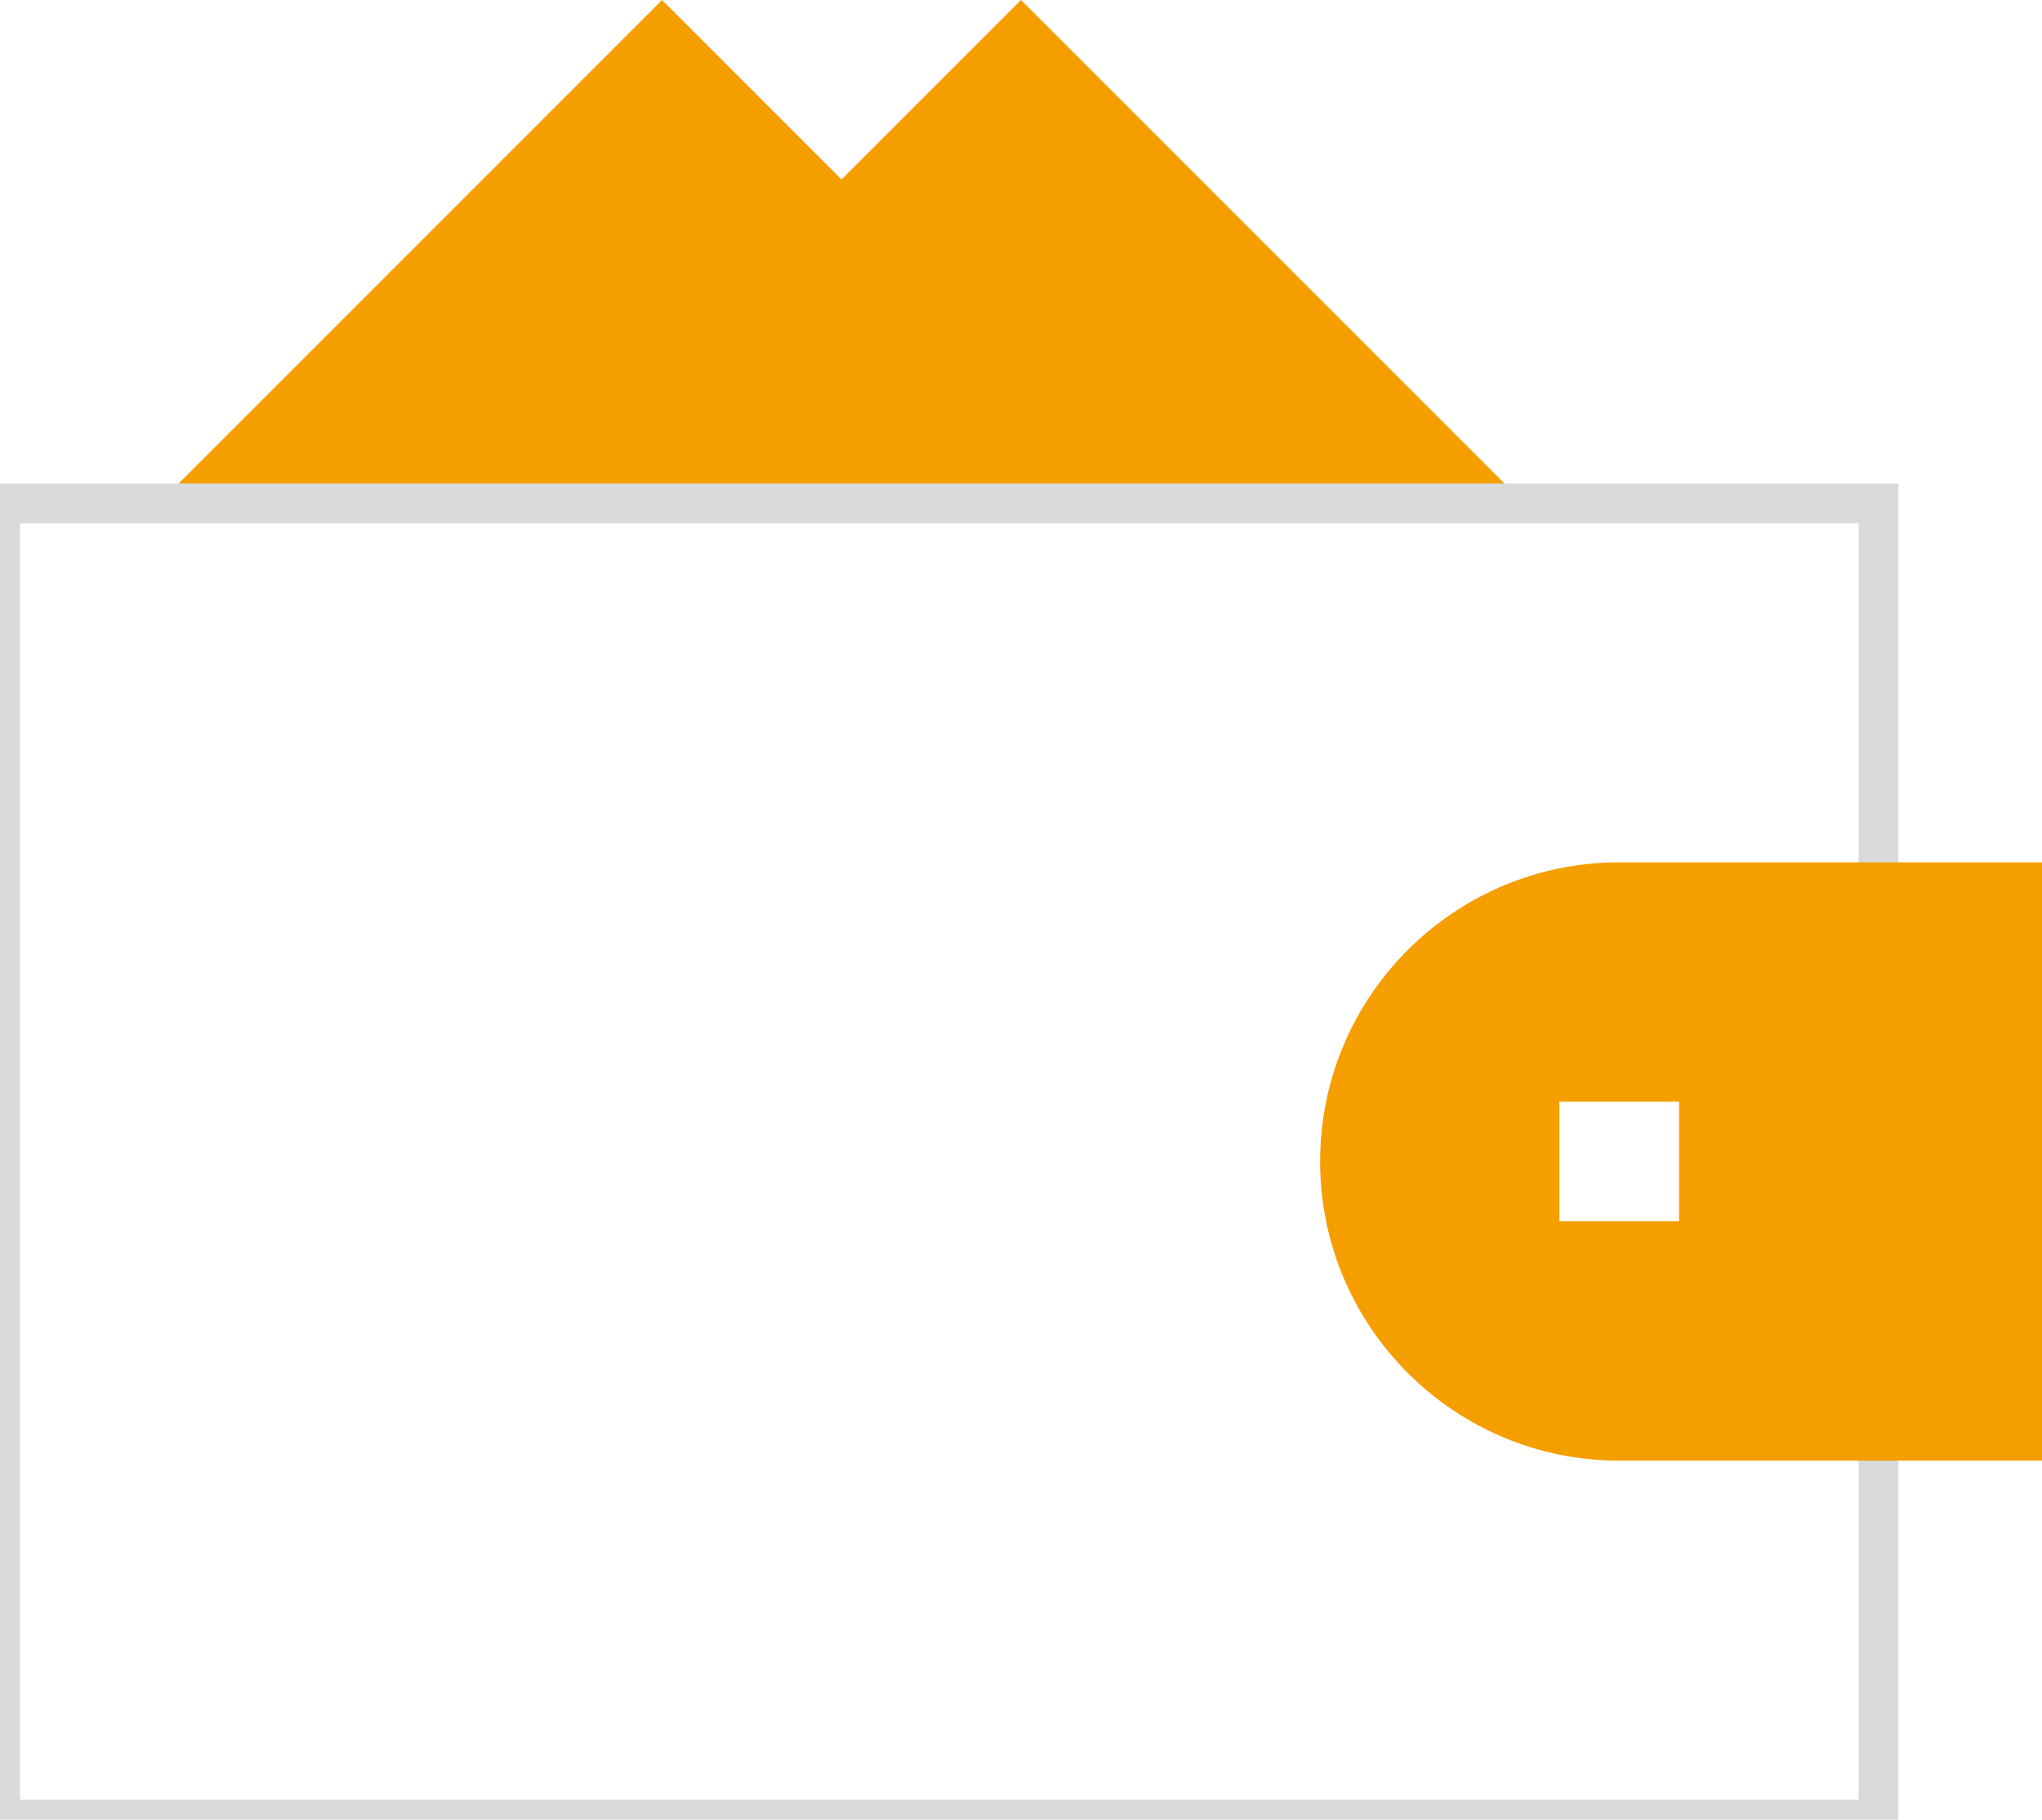 <?xml version="1.0" encoding="utf-8"?>
<!-- Generator: Adobe Illustrator 23.0.3, SVG Export Plug-In . SVG Version: 6.00 Build 0)  -->
<svg version="1.1" id="Layer_1" xmlns="http://www.w3.org/2000/svg" xmlns:xlink="http://www.w3.org/1999/xlink" x="0px" y="0px"
	 viewBox="0 0 512 456.2" style="enable-background:new 0 0 512 456.2;" xml:space="preserve">
<style type="text/css">
	.st0{fill:#F59E00;}
	.st1{fill:none;stroke:#DADADA;stroke-width:10;stroke-miterlimit:10;}
</style>
<path class="st0" d="M166,0L39.8,126.2h168.3l13.5-70.6L166,0z"/>
<path class="st0" d="M256,0L125.4,130.6h261.2L256,0z"/>
<rect y="126.2" class="st1" width="471" height="330"/>
<path class="st0" d="M406,216.2c-41.4,0-75,33.6-75,75c0,41.4,33.6,75,75,75h106v-150H406z M421,306.2h-30v-30h30V306.2z"/>
</svg>
